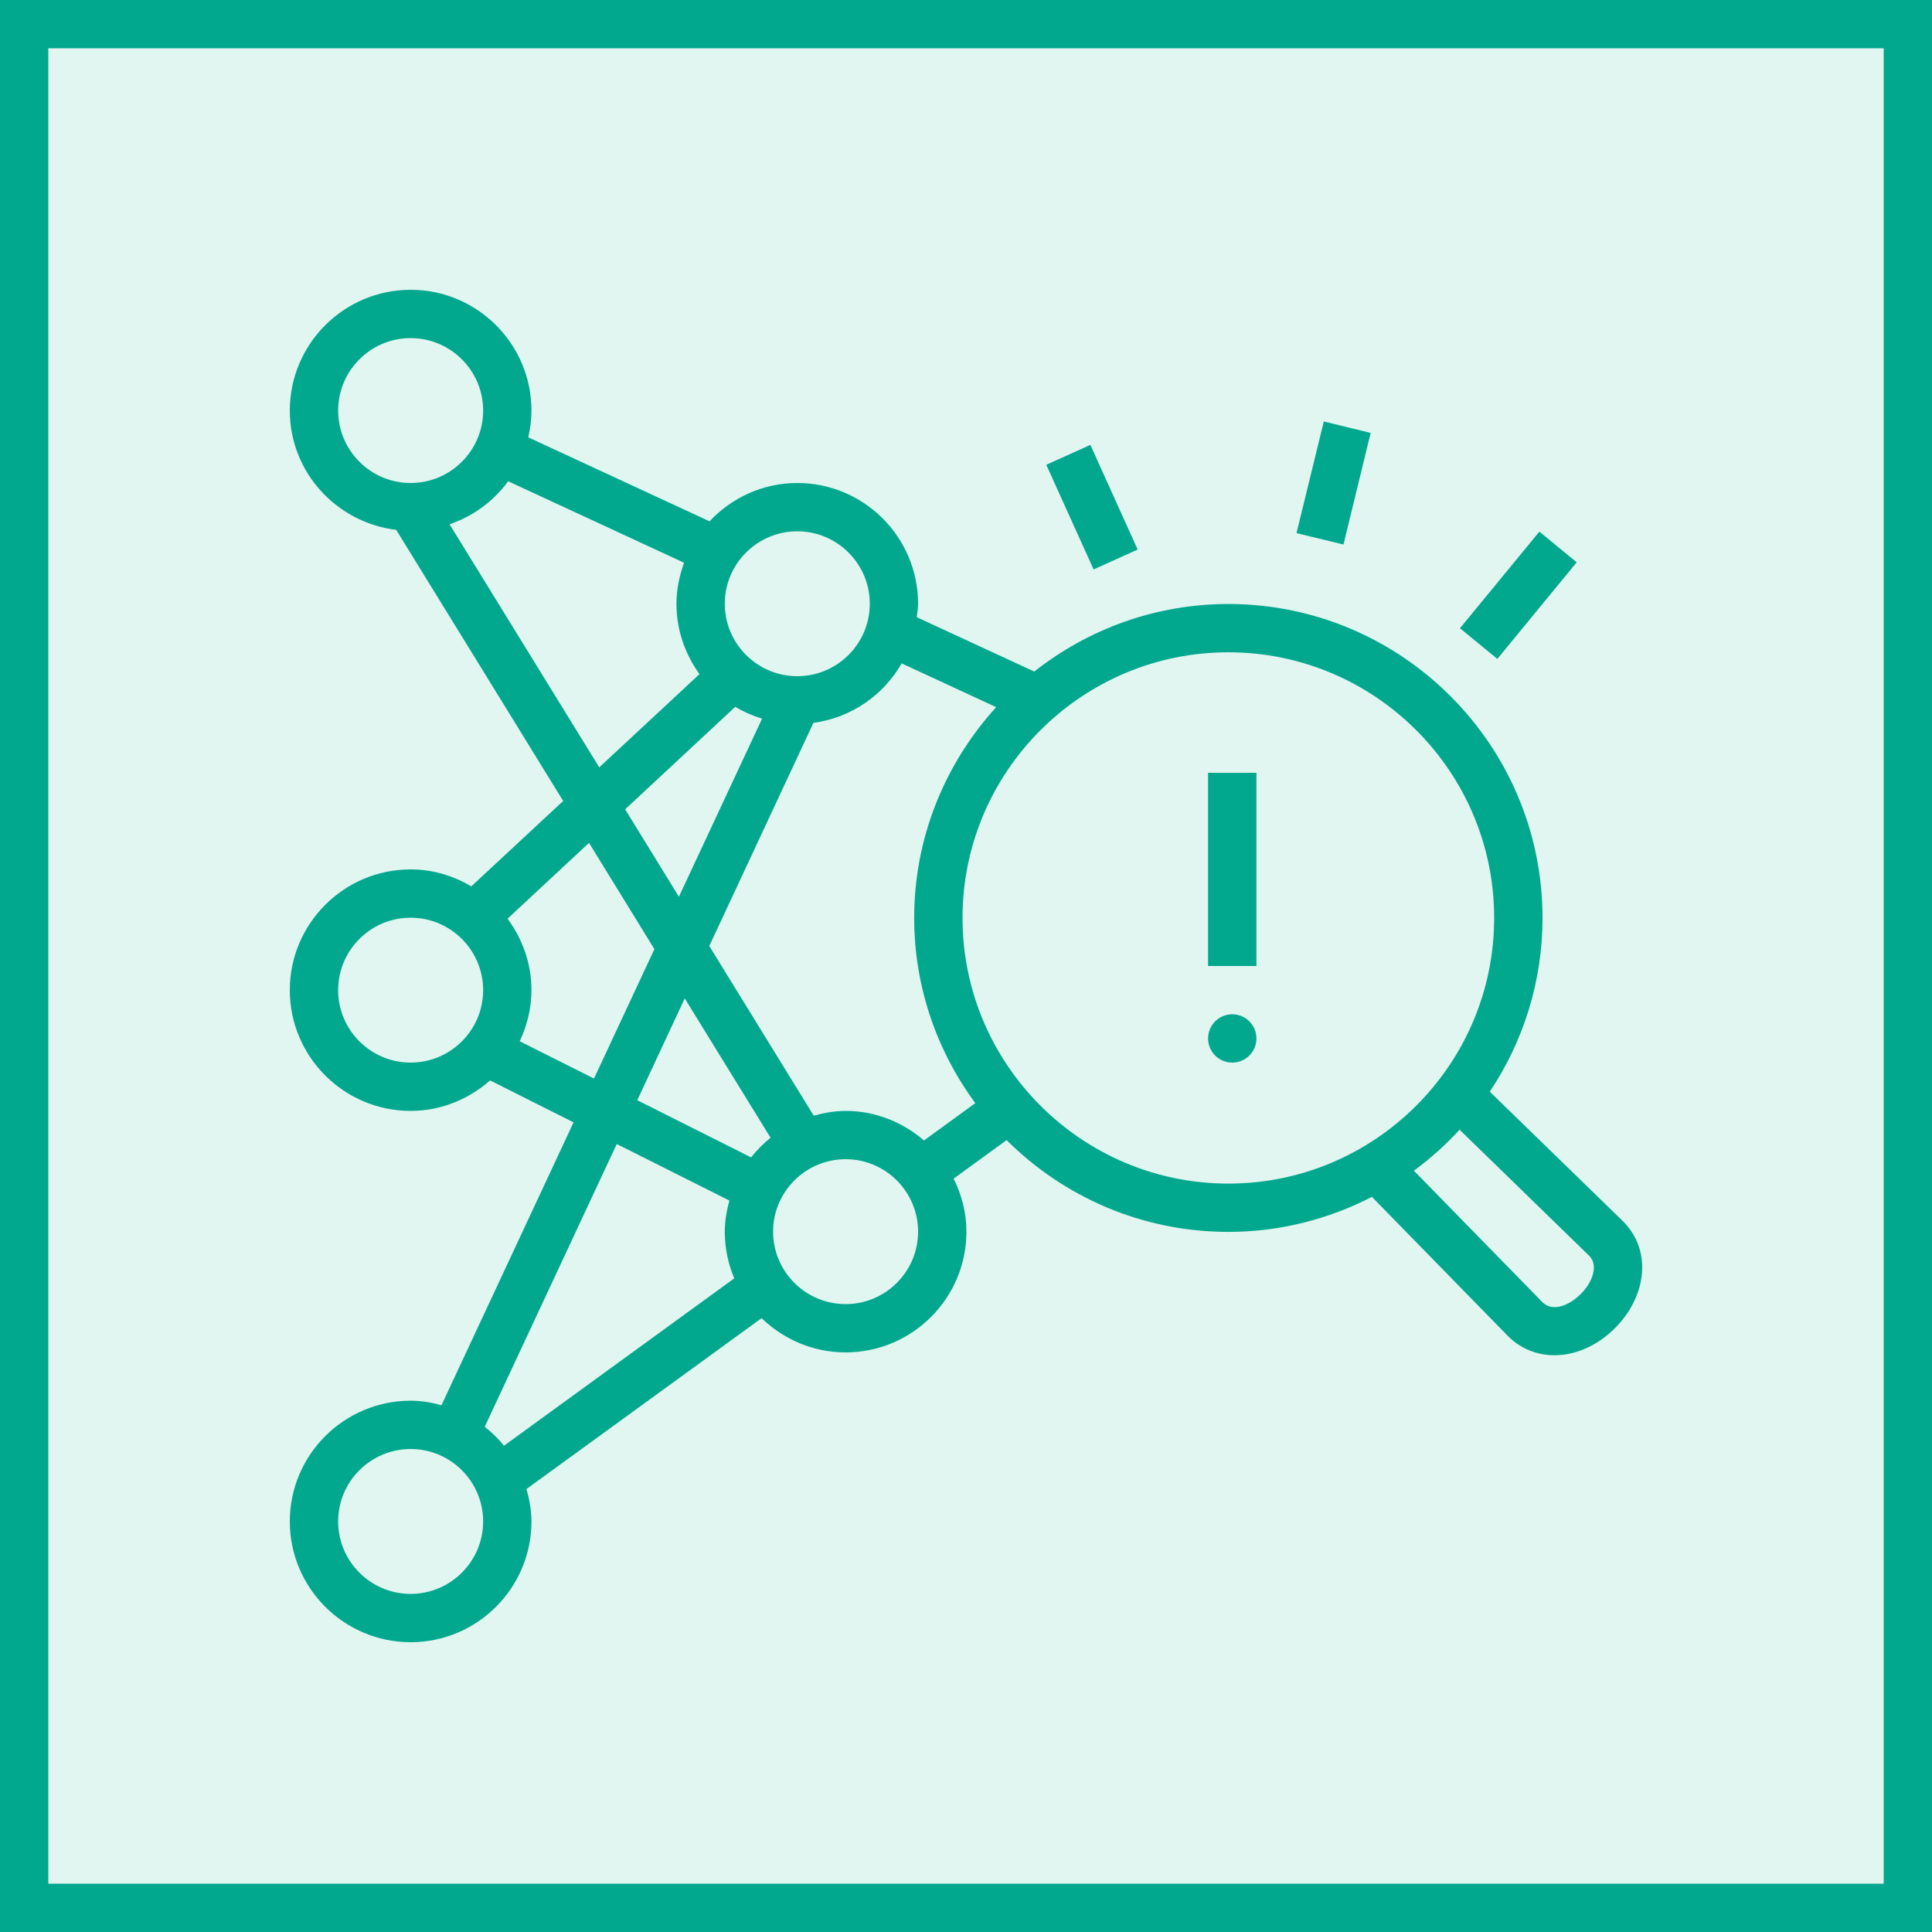 <svg width="40" height="40" viewBox="0 0 40 40" fill="none" xmlns="http://www.w3.org/2000/svg">
<g clip-path="url(#clip0_23296_3827)">
<path d="M40 0H0V40H40V0Z" fill="#01A88D" fill-opacity="0.12"/>
<path fill-rule="evenodd" clip-rule="evenodd" d="M27.815 11.274L26.843 11.037L27.408 8.726L28.378 8.963L27.815 11.274ZM30.227 13.007L31.871 11.007L32.644 11.642L31.001 13.642L30.227 13.007ZM22.642 11.79L21.662 9.623L22.575 9.211L23.554 11.378L22.642 11.79ZM26.013 21.5C26.013 21.776 25.79 22 25.513 22C25.236 22 25.012 21.776 25.012 21.5C25.012 21.224 25.236 21 25.513 21C25.79 21 26.013 21.224 26.013 21.5ZM25.012 20H26.013V16H25.012V20ZM32.725 26.794C32.495 27.024 32.146 27.172 31.936 26.962L29.273 24.238C29.616 23.986 29.933 23.702 30.219 23.389L32.897 25.994C32.98 26.076 33.011 26.179 32.995 26.307C32.974 26.467 32.875 26.645 32.725 26.794ZM19.928 19.005C19.928 15.972 22.398 13.505 25.432 13.505C28.466 13.505 30.935 15.972 30.935 19.005C30.935 22.038 28.466 24.505 25.432 24.505C22.398 24.505 19.928 22.038 19.928 19.005ZM17.508 27C16.68 27 16.006 26.327 16.006 25.5C16.006 24.673 16.68 24 17.508 24C18.335 24 19.008 24.673 19.008 25.5C19.008 26.327 18.335 27 17.508 27ZM10.036 29.54L12.769 23.686L15.101 24.856C15.045 25.063 15.006 25.276 15.006 25.5C15.006 25.843 15.077 26.17 15.202 26.467L10.435 29.932C10.316 29.787 10.184 29.656 10.036 29.54ZM8.502 33C7.674 33 7.001 32.327 7.001 31.5C7.001 30.673 7.674 30 8.502 30C9.329 30 10.003 30.673 10.003 31.5C10.003 32.327 9.329 33 8.502 33ZM10.76 21.558C10.911 21.235 11.003 20.879 11.003 20.5C11.003 19.945 10.816 19.437 10.508 19.021L12.195 17.451L13.549 19.651L12.298 22.33L10.76 21.558ZM8.502 22C7.674 22 7.001 21.327 7.001 20.5C7.001 19.673 7.674 19 8.502 19C9.329 19 10.003 19.673 10.003 20.5C10.003 21.327 9.329 22 8.502 22ZM9.308 10.855C9.798 10.687 10.221 10.376 10.521 9.964L14.163 11.651C14.067 11.917 14.005 12.201 14.005 12.5C14.005 13.045 14.185 13.545 14.482 13.957L12.407 15.887L9.308 10.855ZM7.001 8.5C7.001 7.673 7.674 7 8.502 7C9.329 7 10.003 7.673 10.003 8.5C10.003 9.327 9.329 10 8.502 10C7.674 10 7.001 9.327 7.001 8.5ZM16.507 11C17.334 11 18.008 11.673 18.008 12.5C18.008 13.327 17.334 14 16.507 14C15.679 14 15.006 13.327 15.006 12.5C15.006 11.673 15.679 11 16.507 11ZM15.223 14.634C15.396 14.738 15.581 14.819 15.778 14.879L14.056 18.566L12.943 16.756L15.223 14.634ZM15.55 23.962L13.194 22.779L14.177 20.671L15.954 23.556C15.804 23.676 15.668 23.812 15.55 23.962ZM20.625 14.641C19.575 15.796 18.927 17.325 18.927 19.005C18.927 20.44 19.402 21.763 20.192 22.84L19.13 23.612C18.692 23.236 18.129 23 17.508 23C17.278 23 17.059 23.041 16.848 23.1L14.685 19.586L16.841 14.966C17.625 14.86 18.29 14.394 18.668 13.735L20.625 14.641ZM33.6 25.282L30.844 22.602C31.532 21.571 31.936 20.335 31.936 19.005C31.936 15.421 29.018 12.505 25.432 12.505C23.915 12.505 22.521 13.031 21.413 13.904L18.98 12.778C18.991 12.686 19.008 12.595 19.008 12.5C19.008 11.122 17.887 10 16.507 10C15.789 10 15.147 10.308 14.69 10.793L10.937 9.055C10.977 8.876 11.003 8.691 11.003 8.5C11.003 7.122 9.882 6 8.502 6C7.122 6 6 7.122 6 8.5C6 9.776 6.966 10.82 8.203 10.97L11.66 16.583L9.758 18.351C9.388 18.133 8.962 18 8.502 18C7.122 18 6 19.122 6 20.5C6 21.878 7.122 23 8.502 23C9.134 23 9.705 22.757 10.147 22.369L11.875 23.237L9.141 29.093C8.936 29.038 8.724 29 8.502 29C7.122 29 6 30.122 6 31.5C6 32.878 7.122 34 8.502 34C9.882 34 11.003 32.878 11.003 31.5C11.003 31.266 10.96 31.044 10.9 30.829L15.768 27.291C16.22 27.728 16.831 28 17.508 28C18.887 28 20.009 26.878 20.009 25.5C20.009 25.105 19.909 24.735 19.744 24.402L20.841 23.605C22.018 24.778 23.641 25.505 25.432 25.505C26.502 25.505 27.512 25.24 28.404 24.78L31.224 27.665C31.488 27.929 31.829 28.059 32.183 28.059C32.612 28.059 33.062 27.87 33.433 27.501C33.739 27.195 33.936 26.818 33.986 26.439C34.046 26.001 33.91 25.591 33.6 25.282Z" fill="#01A88D"/>
</g>
<rect x="0.5" y="0.5" width="39" height="39" stroke="#01A88D"/>
<defs>
<clipPath id="clip0_23296_3827">
<rect width="40" height="40" fill="white"/>
</clipPath>
</defs>
</svg>
